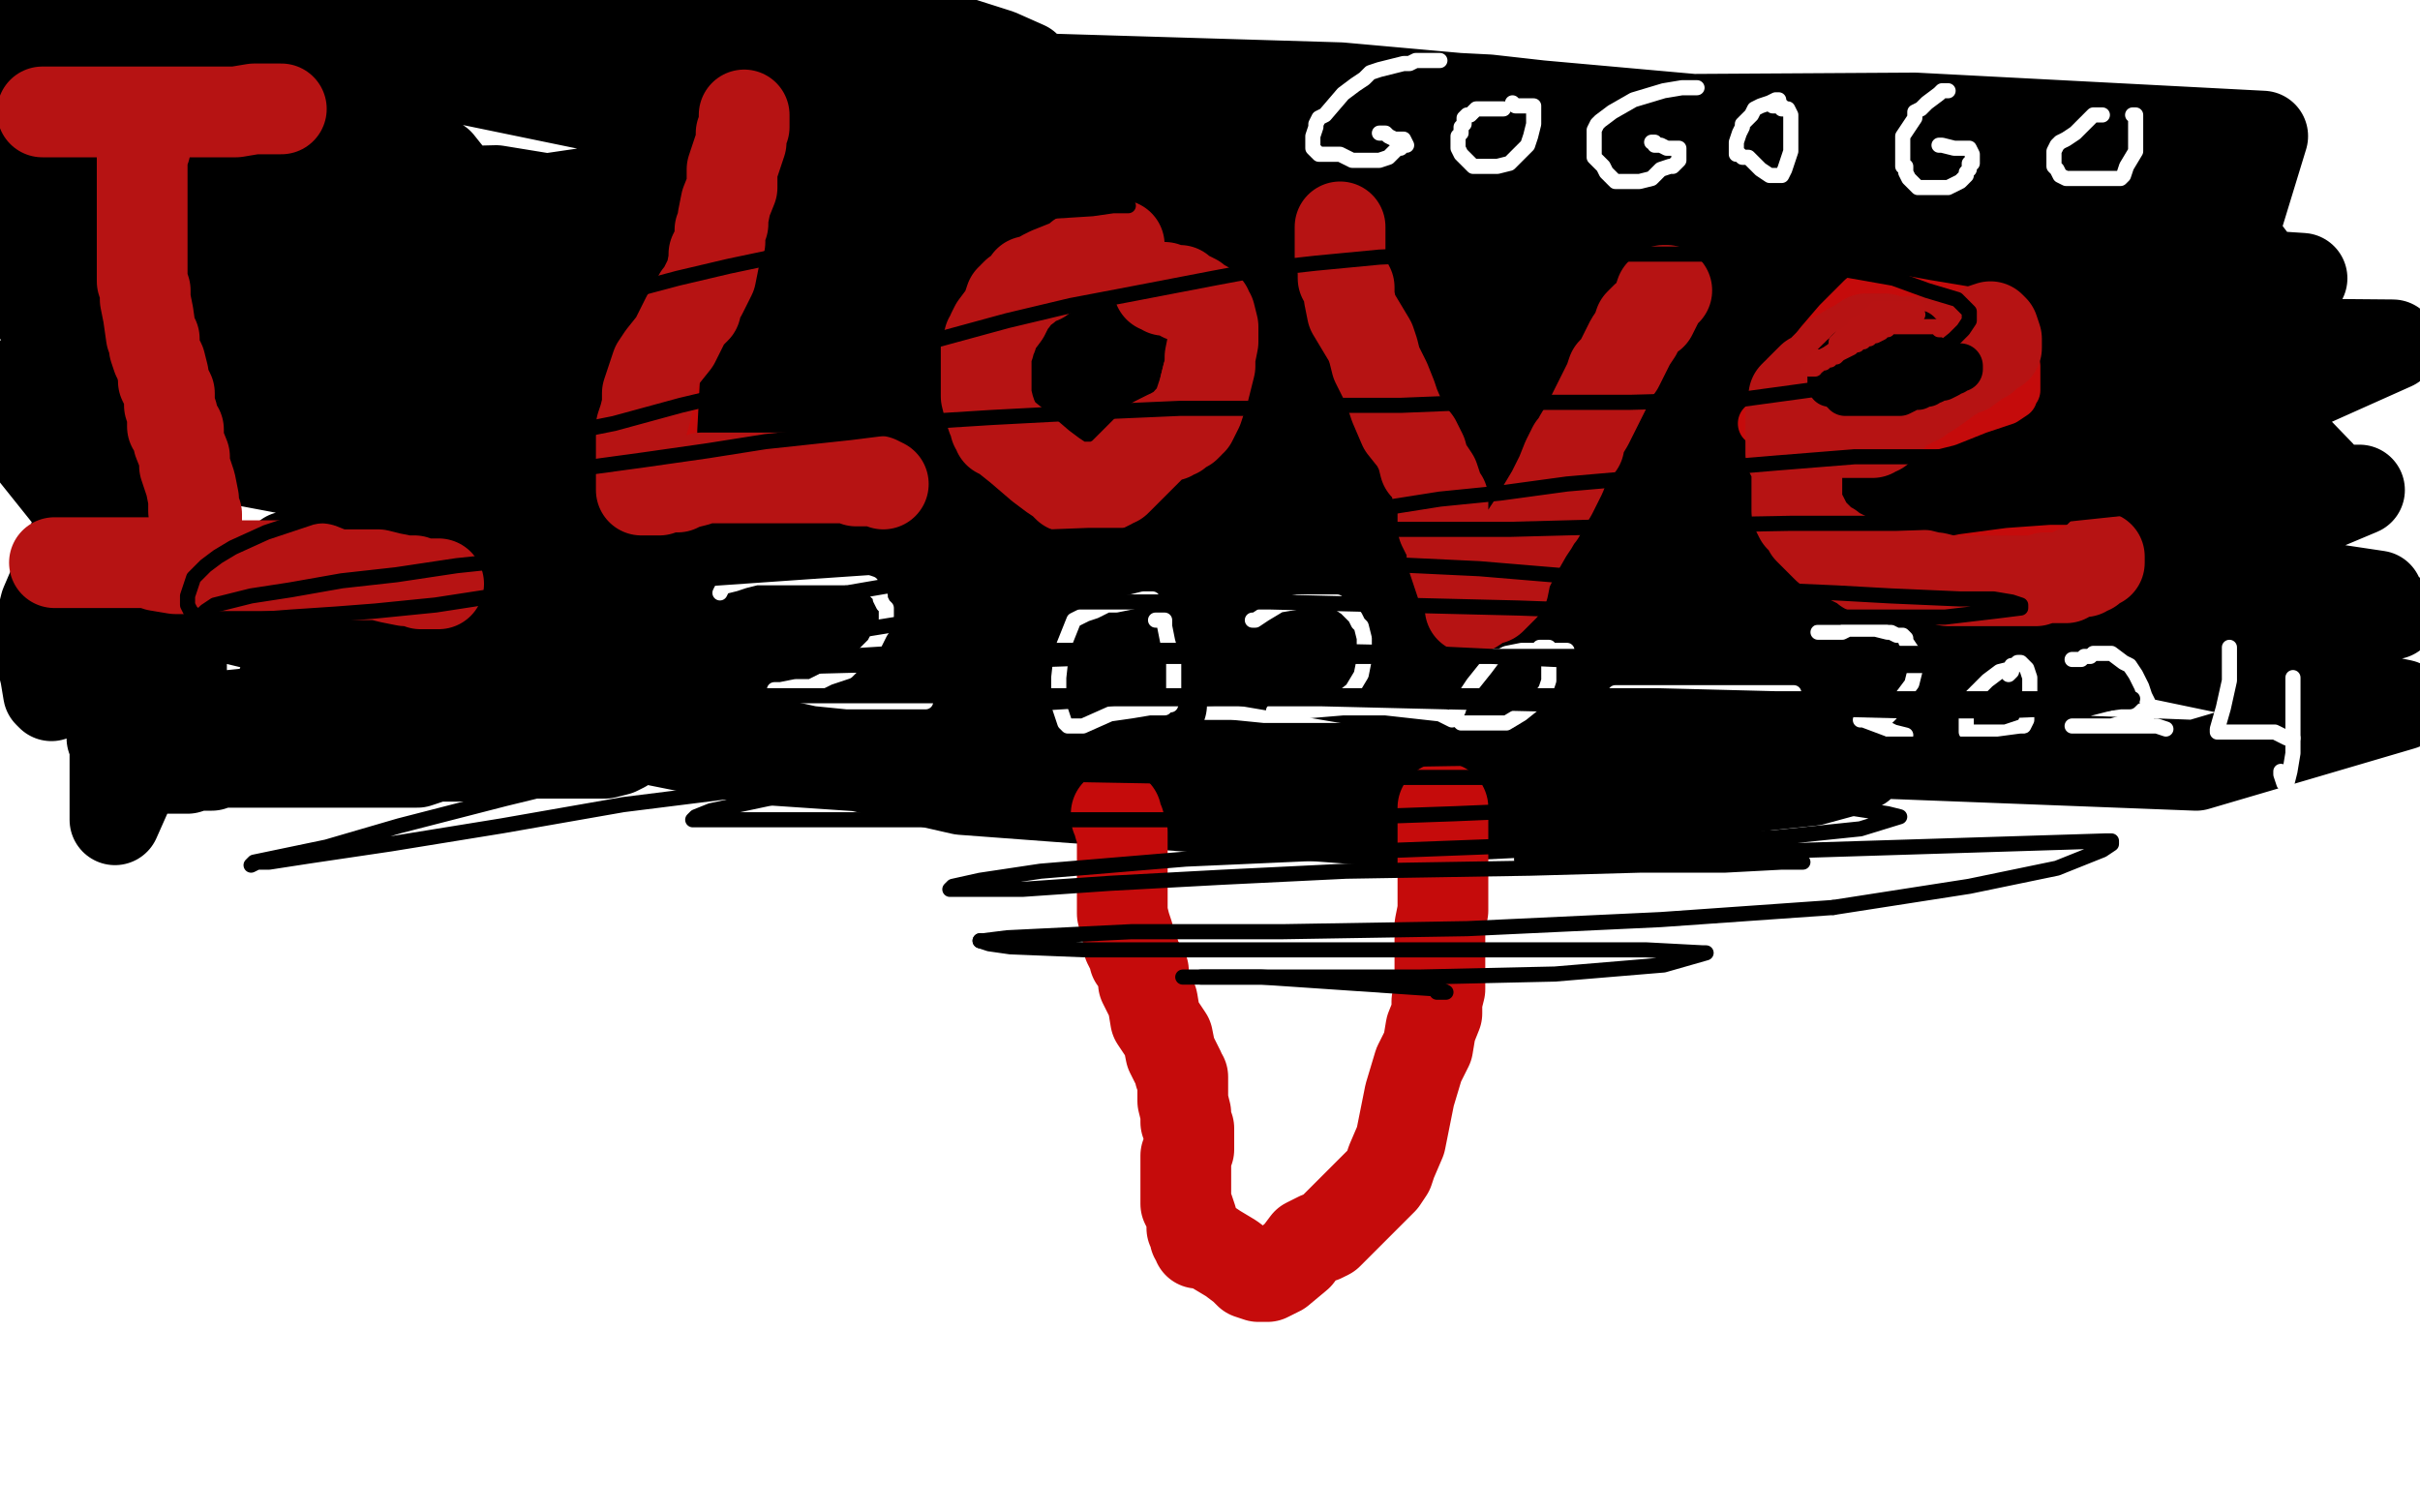 <?xml version="1.0" standalone="no"?>
<!DOCTYPE svg PUBLIC "-//W3C//DTD SVG 1.1//EN"
"http://www.w3.org/Graphics/SVG/1.1/DTD/svg11.dtd">

<svg width="800" height="500" version="1.1" xmlns="http://www.w3.org/2000/svg" xmlns:xlink="http://www.w3.org/1999/xlink" style="stroke-antialiasing: false"><desc>This SVG has been created on https://colorillo.com/</desc><rect x='0' y='0' width='800' height='500' style='fill: rgb(255,255,255); stroke-width:0' /><polyline points="17,230 16,229 16,229 15,223 15,223 14,219 14,219 14,215 14,215 14,212 14,212 14,211 14,211 14,210 14,209 14,208 14,207 14,206 14,204 15,200 18,193 19,190 21,185 22,184 22,183 23,182 26,174 30,162 34,152 37,144 38,137 40,129 41,120 42,101 43,83 44,65 45,48 46,39 46,38 46,36 46,37 46,42 45,56 44,80 42,110 40,154 40,178 39,196 38,208 38,218 38,228 38,241 38,251 38,258 38,266 38,269 38,271 42,262 51,227 54,182 55,145 55,106 54,83 54,66 54,52 54,42 54,40 54,46 54,65 54,90 55,113 57,136 58,157 59,186 59,194 60,216 60,222 60,224 60,223 55,199 40,159 20,101 1,44 6,8 9,19 11,31 16,58 18,68 24,103 27,123 29,139 31,148 33,153 34,156 34,157 35,157 42,134 48,72 40,11 40,48 40,74 40,94 38,109 35,127 33,140 33,148 32,152 32,154 32,138 32,100 32,56 34,11 40,14 50,53 59,105 61,134 60,163 59,168 59,173 59,171 63,149 63,100 65,61 70,43 76,35 86,30 96,30 105,34 121,46 135,57 147,65 148,65 149,63 149,61 149,59 145,54 139,52 121,50 62,53 34,56 60,18 147,9 215,7 272,7 308,11 330,18 339,22 340,24 340,25 338,25 326,25 305,25 251,21 158,18 73,16 31,32 105,27 201,25 295,25 394,28 492,33 581,43 656,59 701,75 707,80 697,86 658,97 585,105 473,104 334,96 220,90 111,86 37,84 9,86 8,86 14,87 56,84 220,60 342,58 486,61 612,69 677,76 701,83 702,84 686,92 631,106 538,109 432,104 321,90 161,75 57,67 19,66 124,66 281,65 412,72 540,80 635,89 670,98 669,99 655,106 605,121 494,135 372,137 228,127 103,111 12,103 30,115 128,133 241,145 367,157 485,167 557,179 591,187 595,188 594,189 567,199 483,214 330,222 95,221 95,184 241,185 392,202 503,220 574,241 590,250 579,258 534,267 452,271 318,261 182,230 50,198 10,148 168,156 336,165 483,173 599,185 650,193 668,195 648,195 598,192 515,185 308,168 175,147 81,138 39,133 37,132 46,132 86,128 184,127 276,128 370,137 455,152 519,167 552,176 562,181 562,182 555,189 533,196 479,202 383,203 289,191 185,172 90,154 58,148 53,148 80,151 181,154 344,161 508,180 679,209 794,233 726,253 596,248 441,222 291,190 93,144 13,129 4,127 34,125 132,125 260,130 379,148 499,171 573,187 604,195 612,198 607,200 582,203 508,205 411,196 300,181 226,168 208,166 218,166 271,166 445,168 499,170 699,184 786,197 680,224 538,212 424,190 345,170 333,163 358,152 438,136 552,134 705,146 697,212 603,202 535,177 520,165 518,162 518,160 530,156 562,155 643,166 729,185 791,203 763,203 652,185 534,177 479,175 476,175 495,175 554,170 664,162 780,162 730,183 662,173 610,157 571,145 558,139 558,137 575,129 677,113 791,114 715,148 600,124 521,104 504,99 504,97 519,92 565,87 654,85 761,92 727,138 611,128 526,111 485,104 478,102 498,100 571,97 712,100 767,157 632,138 521,108 444,79 401,59 393,56 393,55 410,48 468,40 633,39 748,45 737,81 609,78 482,62 293,29 223,18 209,17 230,20 310,25 443,29 577,41 723,58 755,100 593,96 409,72 250,46 119,19 33,3 118,16 217,37 348,60 459,78 538,89 594,95 616,95 620,95 619,95 599,96 546,96 457,88 368,75 272,57 251,54 242,52 241,52 255,53 308,60 401,62 542,66 649,76 709,91 709,92 674,100 556,114 385,115 228,109 116,103 69,91 63,86 63,78 69,71 84,65 164,63 256,78 370,110 476,147 548,173 573,185 573,186 569,186 552,188 524,188 486,181 437,174 366,162 242,145 154,136 107,134 99,135 101,137 131,138 213,135 312,130 393,128 445,128 469,126 475,126 471,126 447,135 390,150 320,157 238,158 191,160 161,160 154,160 153,160 153,162 167,172 246,199 327,206 401,208 440,209 447,210 445,210 440,210 434,210 420,208 399,203 367,196 340,190 314,188 296,186 281,184 271,183 266,183 261,183 258,183 254,183 249,185 240,190 226,195 198,201 184,204 178,206 172,207 168,209 159,212 148,216 131,218 115,220 109,220 104,220 99,224 96,225 93,227 95,227 96,227 96,228 96,229 97,230 102,229 107,225 112,223 117,220 123,218 125,216 128,216 131,216 133,216 134,216 134,217 132,222 129,227 127,231 125,233 118,239 111,245 109,247 107,247 105,247 101,248 98,248 96,249 92,249 86,250 78,251 74,252 71,252 70,253 68,253 65,253 62,254 61,254 59,254 56,254 55,254 54,254 55,254 58,254 61,254 65,253 68,252 70,252 72,252 75,252 82,252 96,252 109,252 118,252 121,252 124,252 128,252 133,252 138,252 144,250 150,250 155,250 160,249 163,249 168,249 170,249 171,249 173,249 175,249 178,249 180,249 182,249 184,249 187,249 191,249 195,249 200,249 204,248 206,247 207,246 207,245 202,245 194,245 185,243 179,243 171,243 164,243 153,243 142,243 128,244 115,244 97,244 88,244 79,244 70,244 63,244 53,244 45,244 39,244 37,244 38,244 42,242 44,242 45,241 48,241 57,239 71,237 91,235 110,232 125,232 148,232 173,236 208,241 226,246 238,248 242,249 248,250 256,250 270,250 286,249 300,249 312,248 319,248 327,249 340,251 358,253 374,253 392,253 407,253 417,254 424,254 431,254 442,254 455,255 469,256 480,256 488,256 496,256 506,255 517,253 527,253 541,252 554,251 570,251 586,251 604,251 612,252 615,253 610,255 599,258 580,260 557,261 519,261 449,261 380,259 299,251 210,238 127,221 106,216 99,215 98,215 106,215 114,215 130,215 151,216 171,216 204,216 239,215 281,214 325,214 364,215 409,218 456,226 502,236 535,246 549,252 553,254 552,254 542,254 517,254 471,254 368,256 310,255 251,251 233,248 198,241 183,238 173,236 169,236 175,235 202,231 228,228 260,228 294,228 325,228 356,230 375,232 382,233 384,233" style="fill: none; stroke: #000000; stroke-width: 30; stroke-linejoin: round; stroke-linecap: round; stroke-antialiasing: false; stroke-antialias: 0; opacity: 1.0"/>
<polyline points="41,35 41,36 41,36 41,41 41,41 43,46 43,46 44,55 44,55 44,62 44,62 46,72 46,72 49,82 49,82 53,96 55,108 57,120 58,128 58,136 58,142 58,149 59,156 60,165 61,169 61,170 61,171 61,172 61,175 62,180 63,185 64,188 64,186 64,181 64,179 64,176" style="fill: none; stroke: #c50b0b; stroke-width: 15; stroke-linejoin: round; stroke-linecap: round; stroke-antialiasing: false; stroke-antialias: 0; opacity: 1.0"/>
<polyline points="15,42 17,42 17,42 20,42 20,42 28,40 28,40 40,39 40,39 54,38 54,38 65,38 65,38 71,38 71,38 73,38 77,38 82,37 85,37 87,37" style="fill: none; stroke: #c50b0b; stroke-width: 15; stroke-linejoin: round; stroke-linecap: round; stroke-antialiasing: false; stroke-antialias: 0; opacity: 1.0"/>
<polyline points="34,183 37,183 37,183 40,183 40,183 49,184 49,184 59,188 59,188 72,190 72,190 95,192 95,192 113,192 113,192 127,192 132,192 134,192" style="fill: none; stroke: #c50b0b; stroke-width: 15; stroke-linejoin: round; stroke-linecap: round; stroke-antialiasing: false; stroke-antialias: 0; opacity: 1.0"/>
<polyline points="247,45 245,48 245,48 241,56 241,56 232,80 232,80 228,100 228,100 224,123 224,123 223,142 223,142 223,149 223,149 223,150 223,151 223,153 223,154 224,154 226,154 229,154 236,154 247,157 258,159 267,160 271,161 272,161 273,161 276,161 280,161 282,161 283,161" style="fill: none; stroke: #c50b0b; stroke-width: 15; stroke-linejoin: round; stroke-linecap: round; stroke-antialiasing: false; stroke-antialias: 0; opacity: 1.0"/>
<polyline points="363,85 361,85 361,85 351,90 351,90 347,93 347,93 331,106 331,106 327,110 327,110 326,111 326,111 326,113 326,113 326,117 328,121 329,125 331,130 332,137 336,144 341,149 344,152 346,154 347,155 350,158 353,160 355,161 357,161 361,161 366,161 368,161 370,160 377,155 381,150 386,142 389,136 390,133 391,129 391,126 392,122 394,117 394,112 394,109 394,107 394,104 391,100 387,96 383,92 380,90 377,88 375,87 372,87 369,87 365,87 362,87 362,86" style="fill: none; stroke: #c50b0b; stroke-width: 15; stroke-linejoin: round; stroke-linecap: round; stroke-antialiasing: false; stroke-antialias: 0; opacity: 1.0"/>
<polyline points="449,77 449,78 449,78 449,82 449,82 449,84 449,84 451,95 451,95 452,102 452,102 459,136 459,136 475,168 475,168 487,191 492,198 493,200 493,199 493,197 494,196 495,194 496,192 497,188 502,179 508,170 519,157 521,153 532,135 537,125 542,114 548,104 552,98 554,96 554,95 555,94 555,93 555,92" style="fill: none; stroke: #c50b0b; stroke-width: 15; stroke-linejoin: round; stroke-linecap: round; stroke-antialiasing: false; stroke-antialias: 0; opacity: 1.0"/>
<polyline points="582,140 583,140 583,140 586,143 586,143 589,145 589,145 591,146 591,146 595,146 595,146 601,146 601,146 611,146 611,146 615,146 632,143 644,140 654,136 663,133 666,131 666,130 667,129 667,126 667,121 665,116 664,112 662,108 660,106 656,104 649,102 637,100 626,98 621,98 617,98 615,98 612,101 607,106 601,113 593,124 590,132 590,139 591,148 593,156 595,164 596,169 597,173 597,177 600,181 606,183 609,185 613,187 618,187 624,187 634,187 649,184 664,182 678,181 683,181 685,181 687,181 690,179 691,179 691,176" style="fill: none; stroke: #c50b0b; stroke-width: 15; stroke-linejoin: round; stroke-linecap: round; stroke-antialiasing: false; stroke-antialias: 0; opacity: 1.0"/>
<polyline points="369,269 369,270 369,270 370,272 370,272 370,273 370,273 371,275 371,275 371,278 371,278 371,282 371,282 371,287 371,287 371,292 371,293 371,295 371,296 371,299 371,302 372,306 373,309 373,312 374,314 375,315 375,317 376,318 378,321 378,325 381,331 382,337 386,343 387,348 389,352 390,354 390,355 391,356 391,358 391,360 391,364 392,368 392,371 393,373 393,374 393,377 393,378 393,380 392,382 392,385 392,387 392,391 392,393 392,395 392,397 392,398 393,400 394,403 394,406 395,408 395,409 396,410 396,411 397,411 399,411 402,413 407,416 411,419 413,421 416,422 419,422 423,420 429,415 432,411 436,409 437,409 439,408 442,405 448,399 452,395 455,392 457,390 459,387 460,384 463,377 466,362 469,352 472,346 473,340 475,335 475,331 476,327 476,318 476,311 476,306 477,301 477,298 477,293 477,289 477,285 477,281 477,277 477,275 477,272 477,271 477,269 477,268 477,267" style="fill: none; stroke: #c50b0b; stroke-width: 30; stroke-linejoin: round; stroke-linecap: round; stroke-antialiasing: false; stroke-antialias: 0; opacity: 1.0"/>
<polyline points="238,196 239,194 239,194 243,193 243,193 246,192 246,192 250,191 250,191 256,191 256,191 261,191 261,191 269,191 269,191 276,191 280,191 284,192 285,192 288,193 289,195 291,197 291,198 292,200 293,201 293,202 293,204 293,206 291,209 289,213 286,216 283,219 280,222 277,223 274,224 268,227 263,227 258,228 257,228 256,228 261,229 270,231 280,232 284,232 289,232 294,232 297,232 300,232 303,232 306,232" style="fill: none; stroke: #ffffff; stroke-width: 5; stroke-linejoin: round; stroke-linecap: round; stroke-antialiasing: false; stroke-antialias: 0; opacity: 1.0"/>
<polyline points="381,198 378,198 378,198 374,199 374,199 369,200 369,200 367,200 367,200 366,200 366,200 362,202 359,203 355,205 353,210 351,215 350,224 350,233 351,236 352,239 353,240 355,240 358,240 367,236 374,235 380,234 385,234 386,233 387,233 388,230 388,224 388,219 386,212 385,207 385,205 384,205 382,205" style="fill: none; stroke: #ffffff; stroke-width: 5; stroke-linejoin: round; stroke-linecap: round; stroke-antialiasing: false; stroke-antialias: 0; opacity: 1.0"/>
<polyline points="414,205 415,205 415,205 418,203 418,203 423,200 423,200 429,199 429,199 434,199 434,199 439,199 439,199 442,199 442,199 445,201 448,204 449,206 450,207 451,211 451,213 451,218 450,223 447,228 442,232 440,232 436,234 432,235 423,235 421,235 425,235 432,235 444,234 458,234 476,236 480,238 480,237" style="fill: none; stroke: #ffffff; stroke-width: 5; stroke-linejoin: round; stroke-linecap: round; stroke-antialiasing: false; stroke-antialias: 0; opacity: 1.0"/>
<polyline points="518,215 516,215 516,215 510,215 510,215 503,215 503,215 498,216 498,216 496,217 496,217 494,217 494,217 491,221 491,221 487,226 483,232 482,235 481,236 481,237 483,239 486,239 487,239 489,239 498,239 503,236 508,232 511,228 512,225 512,219 512,217 512,215 512,214 511,214 509,214" style="fill: none; stroke: #ffffff; stroke-width: 5; stroke-linejoin: round; stroke-linecap: round; stroke-antialiasing: false; stroke-antialias: 0; opacity: 1.0"/>
<polyline points="534,229 535,229 535,229 537,229 537,229 542,229 542,229 548,229 548,229 559,229 559,229 576,229 576,229 586,229 586,229 593,229" style="fill: none; stroke: #ffffff; stroke-width: 5; stroke-linejoin: round; stroke-linecap: round; stroke-antialiasing: false; stroke-antialias: 0; opacity: 1.0"/>
<polyline points="601,209 602,209 602,209 603,209 603,209 606,209 606,209 609,209 609,209 611,208 611,208 614,208 614,208 616,208 617,208 619,208 620,208 624,209 625,209 627,210 629,210 630,211 630,212 632,215 632,216 633,218 633,219 633,222 632,226 629,230 626,234 625,236 624,237 623,237 622,238 621,238 618,238 616,238 615,238 616,238 624,241 626,242 630,243" style="fill: none; stroke: #ffffff; stroke-width: 5; stroke-linejoin: round; stroke-linecap: round; stroke-antialiasing: false; stroke-antialias: 0; opacity: 1.0"/>
<polyline points="665,220 665,221 665,221 661,222 661,222 657,225 657,225 655,227 655,227 653,229 653,229 652,230 652,230 651,232 651,232 650,236 650,238 650,241 650,242 653,242 656,242 659,242 663,242 666,241 669,240 670,238 670,235 671,233 671,230 671,228 671,224 670,221 668,219 667,219 665,221 665,222 664,223" style="fill: none; stroke: #ffffff; stroke-width: 5; stroke-linejoin: round; stroke-linecap: round; stroke-antialiasing: false; stroke-antialias: 0; opacity: 1.0"/>
<polyline points="685,218 686,218 686,218 687,218 687,218 688,218 688,218 689,217 689,217 691,217 691,217 692,216 692,216 694,216 696,216 698,216 702,219 704,220 706,223 708,227 709,230 710,232 710,234 710,236 709,236 709,237 705,238 698,240 690,240 687,240 685,240 688,240 694,240 703,240 713,240 716,241" style="fill: none; stroke: #ffffff; stroke-width: 5; stroke-linejoin: round; stroke-linecap: round; stroke-antialiasing: false; stroke-antialias: 0; opacity: 1.0"/>
<polyline points="737,214 737,217 737,217 737,225 737,225 735,234 735,234 733,241 733,241 733,242 733,242 734,242 737,242 740,242 743,242 746,242 749,242 752,242 756,244 757,244 758,244" style="fill: none; stroke: #ffffff; stroke-width: 5; stroke-linejoin: round; stroke-linecap: round; stroke-antialiasing: false; stroke-antialias: 0; opacity: 1.0"/>
<polyline points="758,224 758,229 758,229 758,236 758,236 758,243 758,243 758,249 758,249 757,255 757,255 756,259 756,259 756,260 756,260 755,259 754,256 754,255" style="fill: none; stroke: #ffffff; stroke-width: 5; stroke-linejoin: round; stroke-linecap: round; stroke-antialiasing: false; stroke-antialias: 0; opacity: 1.0"/>
<polyline points="476,20 475,20 475,20 473,20 473,20 471,20 471,20 468,20 468,20 466,21 466,21 464,21 464,21 460,22 460,22 456,23 453,24 451,26 448,28 444,31 438,38 436,39 435,41 435,42 434,45 434,47 434,49 436,51 437,51 441,51 443,51 447,53 450,53 452,53 453,53 455,53 456,53 459,52 462,49 463,49 464,48 465,48 464,46 461,46 459,45 458,44 457,44 456,44" style="fill: none; stroke: #ffffff; stroke-width: 5; stroke-linejoin: round; stroke-linecap: round; stroke-antialiasing: false; stroke-antialias: 0; opacity: 1.0"/>
<polyline points="497,36 496,36 496,36 494,36 494,36 491,36 491,36 488,36 488,36 487,37 487,37 486,38 486,38 485,38 485,38 484,39 484,41 483,42 483,43 483,44 482,45 482,46 482,48 482,49 483,51 484,52 485,53 486,54 487,55 488,55 489,55 490,55 492,55 493,55 495,55 499,54 501,52 505,48 506,45 507,41 507,40 507,38 507,36 507,35 506,35 504,35 502,35 501,35 500,34" style="fill: none; stroke: #ffffff; stroke-width: 5; stroke-linejoin: round; stroke-linecap: round; stroke-antialiasing: false; stroke-antialias: 0; opacity: 1.0"/>
<polyline points="561,29 559,29 559,29 556,29 556,29 550,30 550,30 540,33 540,33 533,37 533,37 529,40 529,40 528,41 528,41 527,43 527,44 527,47 527,50 527,52 529,54 530,55 531,57 532,58 534,60 537,60 538,60 540,60 542,60 546,59 549,56 552,55 553,55 554,54 555,53 555,52 555,50 555,49 553,49 551,49 549,48 547,48 547,47 546,47" style="fill: none; stroke: #ffffff; stroke-width: 5; stroke-linejoin: round; stroke-linecap: round; stroke-antialiasing: false; stroke-antialias: 0; opacity: 1.0"/>
<polyline points="588,33 587,33 587,33 585,34 585,34 582,35 582,35 580,36 580,36 579,38 579,38 578,39 578,39 576,41 576,41 576,42 575,44 574,47 574,49 574,51 575,51 576,52 578,52 580,54 582,56 585,58 586,58 587,58 588,58 589,58 590,56 592,50 592,47 592,44 592,43 592,40 592,39 592,38 591,36 589,36 589,35 588,35 587,35 586,35" style="fill: none; stroke: #ffffff; stroke-width: 5; stroke-linejoin: round; stroke-linecap: round; stroke-antialiasing: false; stroke-antialias: 0; opacity: 1.0"/>
<polyline points="644,30 642,30 642,30 641,31 641,31 637,34 637,34 635,36 635,36 633,37 633,37 633,39 633,39 631,42 629,45 629,48 629,51 629,54 629,55 630,55 630,56 630,57 631,59 633,61 634,62 636,62 638,62 640,62 642,62 643,62 644,62 646,61 648,60 649,59 650,58 650,57 651,56 651,54 652,54 652,52 652,51 651,49 649,49 647,49 646,49 642,48 641,48" style="fill: none; stroke: #ffffff; stroke-width: 5; stroke-linejoin: round; stroke-linecap: round; stroke-antialiasing: false; stroke-antialias: 0; opacity: 1.0"/>
<polyline points="695,38 692,38 692,38 690,40 690,40 688,42 688,42 686,44 686,44 683,46 683,46 681,47 681,47 680,48 679,50 679,53 679,55 680,56 681,58 683,59 687,59 692,59 696,59 699,59 700,59 701,59 702,58 703,55 706,50 706,46 706,39 706,38 705,38" style="fill: none; stroke: #ffffff; stroke-width: 5; stroke-linejoin: round; stroke-linecap: round; stroke-antialiasing: false; stroke-antialias: 0; opacity: 1.0"/>
<circle cx="60.5" cy="192.5" r="2" style="fill: #ffffff; stroke-antialiasing: false; stroke-antialias: 0; opacity: 1.0"/>
<polyline points="14,37 16,37 16,37 17,37 17,37 19,37 19,37 21,37 21,37 24,37 24,37 27,37 27,37 29,37 31,37 34,37 39,37 42,37 45,37 47,37 49,37 50,37 53,37 54,37 55,37 56,37 57,37 58,37 60,37 61,37 64,37 66,37 69,37 70,37 71,37 73,37 76,37 78,37 84,36 86,36 87,36 88,36 89,36 92,36 93,36" style="fill: none; stroke: #b61313; stroke-width: 30; stroke-linejoin: round; stroke-linecap: round; stroke-antialiasing: false; stroke-antialias: 0; opacity: 1.0"/>
<polyline points="49,40 48,40 48,40 48,41 48,41 48,42 48,42 48,43 48,43 48,44 48,44 48,46 48,47 48,48 48,49 47,50 47,52 47,53 47,55 47,56 47,58 47,59 47,62 47,63 47,64 47,65 47,67 47,68 47,71 47,73 47,77 47,82 47,86 47,88 47,89 47,90 47,91 47,93 48,96 48,99 49,104 50,111 51,112 51,113 51,115 52,118 53,120 54,124 54,126 56,130 56,134 57,137 57,139 57,141 59,142 59,144 59,146 61,151 61,154 63,160 64,165 64,166 64,167 64,168 64,169 65,170 65,172 65,174 65,179 65,181 65,182 65,184 65,185 65,186 65,187 66,188" style="fill: none; stroke: #b61313; stroke-width: 30; stroke-linejoin: round; stroke-linecap: round; stroke-antialiasing: false; stroke-antialias: 0; opacity: 1.0"/>
<polyline points="18,186 19,186 19,186 21,186 21,186 22,186 22,186 23,186 23,186 24,186 24,186 25,186 25,186 27,186 27,186 31,186 37,186 49,186 52,187 58,188 61,188 62,188 64,188 65,188 66,187 68,187 71,187 74,187 78,187 81,187 84,187 85,187 87,187 91,187 96,187 100,188 106,188 111,190 115,190 120,190 121,190 122,190 123,190 125,190 129,191 134,192 137,192 139,193 140,193 141,193 142,193 143,193 145,193" style="fill: none; stroke: #b61313; stroke-width: 30; stroke-linejoin: round; stroke-linecap: round; stroke-antialiasing: false; stroke-antialias: 0; opacity: 1.0"/>
<polyline points="246,38 246,40 246,40 246,41 246,41 246,42 246,42 245,44 245,44 245,45 245,45 245,47 245,47 244,50 242,56 242,62 240,67 239,72 239,74 238,76 238,77 238,78 238,80 236,84 236,86 235,91 234,93 233,95 232,97 231,98 230,102 227,105 225,109 223,113 219,118 217,121 216,124 215,127 214,130 214,134 213,138 212,141 212,146 212,149 212,151 212,153 212,154 212,155 212,157 212,159 212,161 212,162 213,162 215,162 218,162 220,161 224,161 226,160 230,159 232,158 233,158 234,158 236,158 238,158 239,158 242,158 243,158 244,158 246,158 249,158 252,158 258,158 262,158 264,158 266,158 269,158 271,158 275,158 278,158 281,158 283,159 284,159 285,159 286,159 287,159 289,159 290,159 292,160" style="fill: none; stroke: #b61313; stroke-width: 30; stroke-linejoin: round; stroke-linecap: round; stroke-antialiasing: false; stroke-antialias: 0; opacity: 1.0"/>
<polyline points="370,81 369,81 369,81 366,82 366,82 365,82 365,82 363,83 363,83 362,83 362,83 361,83 361,83 359,84 359,84 357,85 356,86 355,87 353,88 352,88 347,90 345,91 344,92 340,93 339,95 336,97 335,98 335,99 334,99 333,102 332,104 329,108 328,110 328,111 327,112 327,114 326,115 326,120 326,125 326,131 327,135 328,138 329,140 329,141 330,142 330,143 332,144 337,148 344,154 348,157 351,159 353,161 354,161 355,161 356,161 359,161 360,161 361,161 363,161 365,161 367,160 368,159 369,159 370,158 372,156 377,151 380,148 382,146 386,144 387,144 388,143 389,143 390,142 391,141 392,141 393,140 393,139 394,139 396,135 398,129 399,125 400,121 400,120 400,118 401,113 401,108 400,104 399,103 399,102 398,101 396,100 395,99 393,98 392,98 391,98 391,97 390,96 388,96 387,96 386,96 385,96 385,95 384,95 383,95" style="fill: none; stroke: #b61313; stroke-width: 30; stroke-linejoin: round; stroke-linecap: round; stroke-antialiasing: false; stroke-antialias: 0; opacity: 1.0"/>
<polyline points="443,75 443,77 443,77 443,81 443,81 443,85 443,85 444,88 444,88 444,92 444,92 446,95 446,95 446,98 446,98 447,103 450,108 453,113 454,116 455,120 457,124 458,126 460,131 461,134 464,141 468,146 470,150 471,154 472,155 474,158 475,161 475,162 476,164 477,165 477,167 477,171 477,174 479,178 480,181 480,182 480,183 480,184 481,187 483,193 485,197 486,200 486,201 487,201 490,199 491,198 493,198 495,196 497,194 498,189 501,183 505,176 507,173 508,171 509,170 510,168 513,163 516,157 518,152 520,148 522,147 522,145 525,140 526,138 530,130 532,126 533,123 535,121 537,117 539,113 541,110 542,107 543,106 544,105 546,104 548,100 549,97 550,97 550,96 551,96" style="fill: none; stroke: #b61313; stroke-width: 30; stroke-linejoin: round; stroke-linecap: round; stroke-antialiasing: false; stroke-antialias: 0; opacity: 1.0"/>
<polyline points="597,140 597,141 597,141 598,141 598,141 599,141 599,141 602,143 602,143 605,143 607,143 608,143 610,143 613,143 616,143 619,143 620,142 621,142 624,139 628,135 630,134 632,132 633,132 634,132 635,131 637,130 640,128 644,125 649,122 650,122 654,119 656,118 656,117 657,117 658,116 659,115 660,115 660,113 660,112 659,109 658,108 655,109 650,111 646,112 641,113 637,113 632,113 629,113 628,113 626,113 623,112 621,112 620,112 619,112 618,112 617,112 614,114 612,115 607,118 606,120 605,120 604,121 602,123 601,124 599,125 597,127 596,128 595,129 595,130 594,130 593,131 593,132 593,133 592,136 592,138 592,139 592,140 592,141 592,142 592,144 592,146 592,150 593,151 594,154 594,155 594,158 594,159 594,161 594,163 594,165 594,167 594,168 594,169 595,171 596,171 597,173 598,175 600,177 603,180 604,181 605,181 606,182 608,183 610,184 612,185 614,186 616,187 617,188 618,188 619,188 622,188 624,188 629,189 632,190 635,190 639,191 640,191 644,192 646,192 651,192 653,192 655,192 657,192 660,192 662,192 664,192 668,192 670,192 671,192 673,192 676,191 679,191 683,191 686,189 689,189 690,188 691,188 692,187 693,186 694,186 694,185 694,184" style="fill: none; stroke: #b61313; stroke-width: 30; stroke-linejoin: round; stroke-linecap: round; stroke-antialiasing: false; stroke-antialias: 0; opacity: 1.0"/>
<polyline points="611,123 613,123 613,123 614,123 614,123 615,123 615,123 616,123 616,123 618,123 618,123 619,123 619,123 620,123 620,123 621,122 622,122 623,121 624,121 626,121 627,121 628,121 629,120 631,120 632,119 633,119 633,118 634,118 635,117 635,116 635,115 635,113 635,112 635,111 634,110 633,110 632,110 631,110 630,109 628,109 627,109 626,109 625,109 624,109 623,109 623,110 621,111 620,111 619,112 618,112 617,113 616,113 615,114 614,115 612,116 611,116 610,118 609,118 609,119 608,119 607,120 606,121 606,123 605,123 605,124 605,126 605,127 607,127 608,127 609,129 610,129 610,130 611,130 612,130 613,130 614,130 615,130 617,130 618,130 619,130 621,130 623,130 624,130 625,130 626,130 627,130 628,130 630,129 631,128 632,128 633,128 634,128 634,127 635,127 636,127 637,127 638,126 639,126 640,125 642,125 644,124 645,123 646,123 647,122 648,122 648,121" style="fill: none; stroke: #000000; stroke-width: 15; stroke-linejoin: round; stroke-linecap: round; stroke-antialiasing: false; stroke-antialias: 0; opacity: 1.0"/>
<polyline points="634,104 633,104 633,104 632,105 632,105 631,105 631,105 630,106 630,106 629,107 627,107 626,107 625,107 624,109 622,109 622,110 621,110 620,111 618,111 618,112 617,112 616,113 615,113 614,113 614,114 613,114 611,115 610,116 608,117 607,118 605,118 605,119 604,119 603,120 602,120 601,121 599,122 598,122 599,122 600,122 600,120 602,118 603,118 604,117 606,116 607,114 607,113 608,112 609,111 610,111 612,110 613,110 614,109 615,109 615,108 616,108 617,108 617,107 618,107 619,107 620,106 621,106 621,105 622,105 622,104 624,103 624,102 625,102 627,102 628,102 629,102 630,102 631,102 632,102 634,102 633,102 630,102 629,102 628,102 627,102 626,102 624,102 623,102 621,102 620,102 619,104 618,104 616,106 614,107 613,108 612,110 611,110 611,111 610,111 610,112 609,113 608,114 607,115 604,117 602,118 601,118 601,119 600,120 599,120 600,120 601,120 601,119 603,119 605,118 608,117 612,115 613,114 615,113 617,112 618,112 619,111 620,111 622,110 622,109 623,109 623,108 625,108 626,108 627,108 628,108 629,108 630,108 632,108 633,108 634,108 636,108 637,108 639,108 640,108 641,108 641,109 642,109 643,109 644,110 645,110" style="fill: none; stroke: #b71313; stroke-width: 5; stroke-linejoin: round; stroke-linecap: round; stroke-antialiasing: false; stroke-antialias: 0; opacity: 1.0"/>
<polyline points="373,68 368,68 368,68 361,69 361,69 345,70 345,70 340,70 340,70 329,72 329,72 319,73 319,73 305,75 305,75 279,80 260,84 241,88 224,92 209,96 195,100 183,105 170,109 158,113 147,117 139,121 131,125 124,129 118,134 114,137 112,139 111,141 111,142 111,143 111,144 112,145 114,147 118,149 124,150 130,151 142,151 164,149 183,144 203,140 225,134 246,129 268,124 289,118 311,112 333,106 354,101 375,97 401,92 417,89 435,87 456,85 478,84 501,84 524,84 547,84 570,84 591,86 609,89 626,92 637,96 647,99 650,102 651,103 651,106 649,109 646,112 641,116 631,121 617,126 598,129 576,132 539,133 514,133 488,133 463,134 439,134 415,135 390,135 367,136 347,137 328,138 312,139 297,141 281,143 253,146 234,149 213,152 191,155 169,159 146,163 123,167 103,171 88,176 77,181 72,184 68,187 64,191 63,194 62,197 62,200 63,202 65,204 68,207 72,209 78,212 87,213 102,214 124,213 162,210 185,207 208,205 230,203 253,200 280,196 309,191 338,187 366,183 390,179 411,176 430,174 457,168 476,165 496,163 518,160 541,158 564,155 588,153 613,151 640,151 666,151 686,153 700,155 713,158 717,160 718,161 719,161 719,162 717,163 712,165 702,168 683,170 657,172 627,173 592,173 537,174 499,175 460,175 422,176 389,177 360,177 334,178 311,179 293,179 277,180 260,181 234,182 212,183 191,185 170,185 151,187 131,190 113,192 96,195 83,197 75,199 71,200 68,202 66,204 64,205 65,205 71,205 83,205 96,204 111,203 124,202 144,200 170,196 224,192 267,189 311,186 357,185 402,185 447,186 489,188 525,191 558,194 584,195 607,196 625,197 648,198 659,198 665,199 668,200 668,201 660,202 643,204 620,204 591,204 558,203 502,201 461,200 420,199 382,199 348,199 311,204 274,210 237,217 202,223 168,229 139,231 114,232 86,233 78,233 76,233 77,233 89,230 109,228 133,225 164,224 200,222 240,221 317,219 375,217 464,217 491,217 539,217 577,216 606,216 627,216 640,216 646,216 649,216 651,216 653,217 651,218 639,220 617,220 587,220 553,219 514,218 472,216 427,215 385,215 328,215 295,216 263,218 233,220 200,222 168,224 139,225 113,225 93,226 77,228 69,229 65,231 63,232 65,232 68,232 80,232 101,232 130,232 162,232 198,231 238,230 307,230 357,230 408,230 457,230 505,230 548,230 587,231 621,231 649,231 670,231 685,231 695,231 703,231 705,231 704,232 701,232 686,234 662,235 629,235 589,234 522,233 478,232 437,231 399,231 367,231 335,233 306,238 274,243 240,248 204,255 167,264 132,273 108,280 84,285 83,286 85,285 89,285 102,283 129,279 166,273 206,266 278,257 335,253 398,252 464,251 526,250 579,248 619,246 645,246 661,246 670,246 673,245 668,245 653,247 631,250 604,252 570,255 524,257 468,257 408,257 353,256 306,256 268,261 235,268 230,270 229,271 237,271 262,271 306,271 364,271 424,271 481,269 552,266 587,266 611,267 624,269 628,270 615,274 586,277 543,278 490,280 437,282 392,284 344,288 324,291 315,293 314,294 322,294 338,294 367,292 404,290 445,288 506,287 542,286 570,286 589,285 595,285 596,285 592,284 575,284 545,284 503,284 696,278 698,278 698,279 695,281 680,287 651,293 606,300" style="fill: none; stroke: #000000; stroke-width: 5; stroke-linejoin: round; stroke-linecap: round; stroke-antialiasing: false; stroke-antialias: 0; opacity: 1.0"/>
<polyline points="606,300 549,304 485,307 424,308 374,308 333,310 325,311 324,311" style="fill: none; stroke: #000000; stroke-width: 5; stroke-linejoin: round; stroke-linecap: round; stroke-antialiasing: false; stroke-antialias: 0; opacity: 1.0"/>
<polyline points="324,311 327,312 334,313 359,314 400,314 452,314 505,314 544,314 563,315 564,315 550,319 514,322 469,323 426,323 397,323" style="fill: none; stroke: #000000; stroke-width: 5; stroke-linejoin: round; stroke-linecap: round; stroke-antialiasing: false; stroke-antialias: 0; opacity: 1.0"/>
<polyline points="397,323 391,323 396,323 404,323 417,323 476,327 478,328 475,328" style="fill: none; stroke: #000000; stroke-width: 5; stroke-linejoin: round; stroke-linecap: round; stroke-antialiasing: false; stroke-antialias: 0; opacity: 1.0"/>
</svg>
